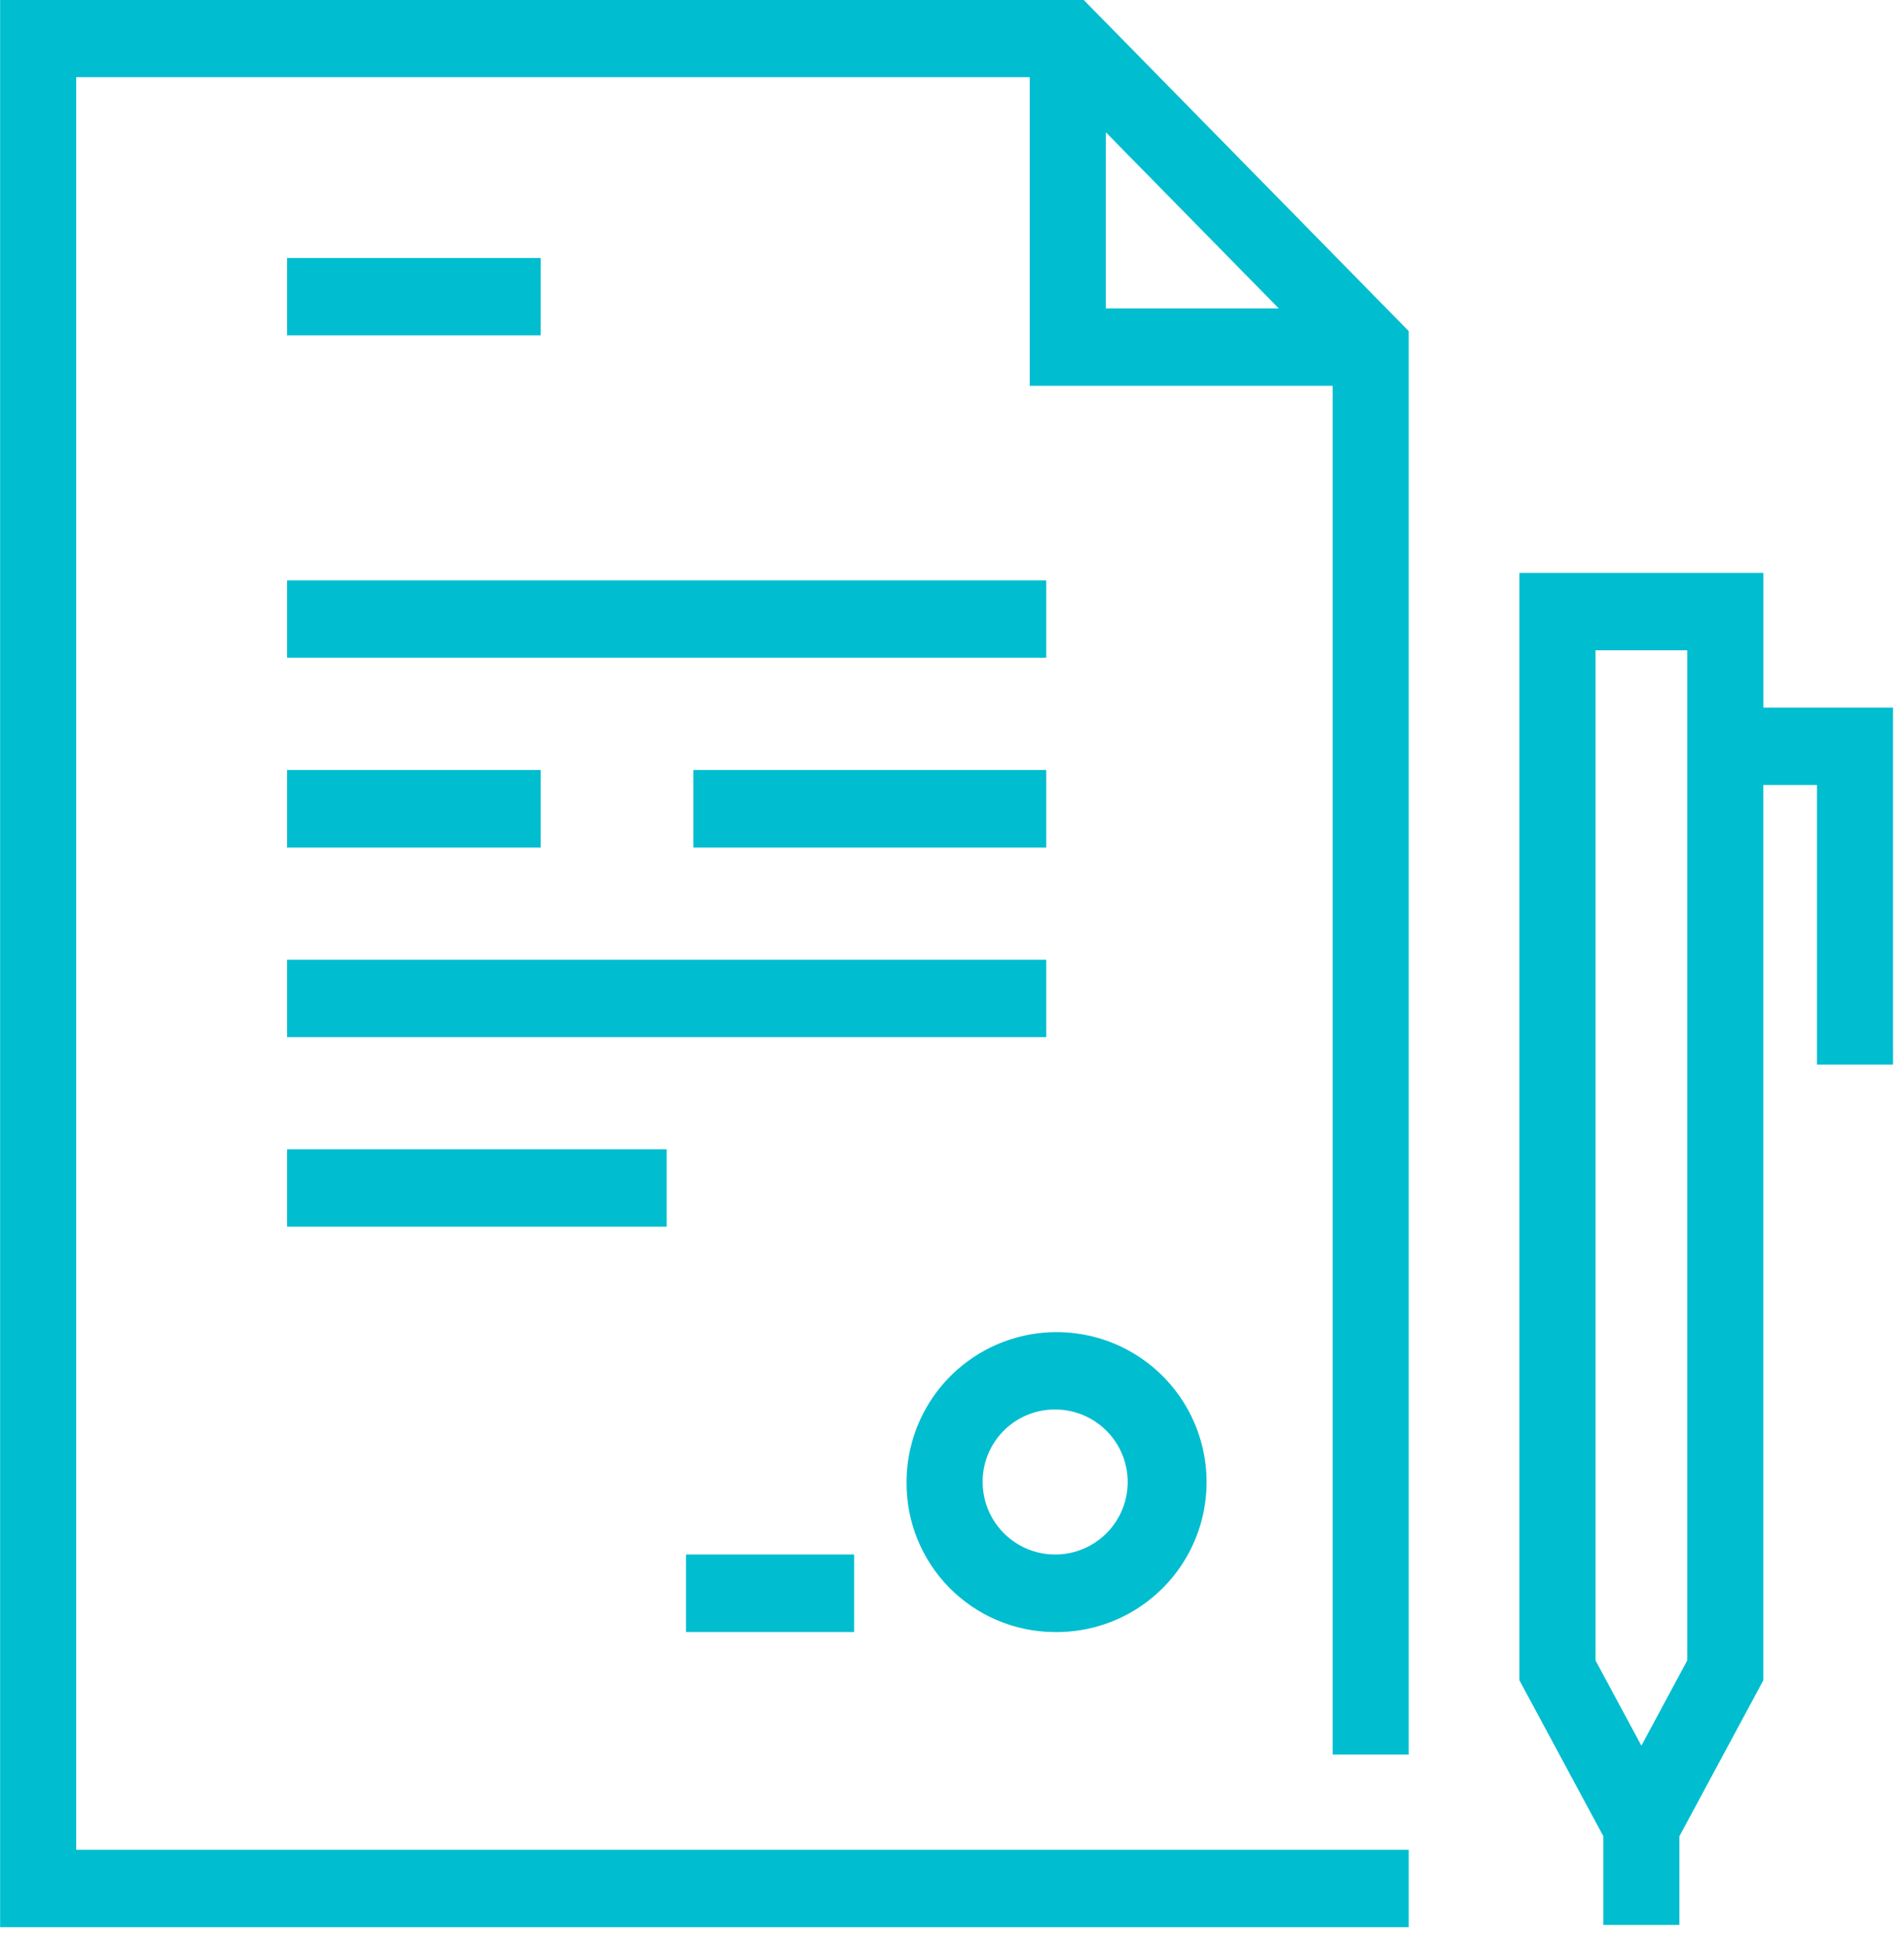 <?xml version="1.0" encoding="UTF-8"?> <svg xmlns="http://www.w3.org/2000/svg" width="94" height="96" viewBox="0 0 94 96" fill="none"> <g clip-path="url(#clip0_609_4)"> <path fill-rule="evenodd" clip-rule="evenodd" d="M69.548 86.64V16.35L53.495 -0.01H0.006V95.16H69.548V91.34H3.762V3.81H50.837V19.05H65.792V86.64H69.548ZM54.593 15.23V6.53L63.133 15.23H54.593ZM14.175 32.48H51.652V28.66H14.175V32.48ZM14.175 12.74V16.56H26.695V12.74H14.175ZM51.652 41.85V38.02H34.232V41.85H51.652ZM14.175 41.85H26.695V38.02H14.175V41.85ZM51.652 47.39H14.175V51.21H51.652V47.39ZM14.175 60.57H32.913V56.75H14.175V60.57ZM93.458 50.65V34.94H87.058V28.29H75.013V82.97L79.157 90.67V95.05H82.913V90.67L87.056 82.97V38.76H89.702V52.57H93.459L93.458 50.65ZM78.77 32.11H83.3V81.99L81.035 86.2L78.77 81.99V32.11ZM52.03 80.59C53.5 80.616 54.945 80.204 56.18 79.407C57.415 78.61 58.385 77.463 58.966 76.112C59.547 74.762 59.713 73.269 59.443 71.824C59.173 70.379 58.478 69.046 57.449 67.997C56.419 66.948 55.1 66.229 53.66 65.932C52.22 65.635 50.724 65.773 49.363 66.329C48.002 66.884 46.837 67.833 46.017 69.053C45.197 70.273 44.758 71.71 44.757 73.18C44.739 75.127 45.495 77.001 46.859 78.391C48.223 79.78 50.083 80.571 52.03 80.59ZM52.03 69.6C52.741 69.587 53.44 69.786 54.037 70.172C54.634 70.558 55.103 71.113 55.384 71.766C55.665 72.419 55.745 73.141 55.614 73.84C55.483 74.539 55.147 75.183 54.649 75.69C54.15 76.197 53.512 76.544 52.816 76.688C52.119 76.831 51.396 76.764 50.738 76.495C50.08 76.225 49.517 75.766 49.121 75.176C48.724 74.586 48.513 73.891 48.513 73.18C48.508 72.24 48.876 71.336 49.534 70.665C50.193 69.995 51.09 69.612 52.03 69.6ZM42.168 80.59V76.76H33.868V80.59H42.168Z" fill="#00BDD0"></path> </g> <defs> <clipPath id="clip0_609_4"> <rect width="93.469" height="95.16" fill="white"></rect> </clipPath> </defs> </svg> 
